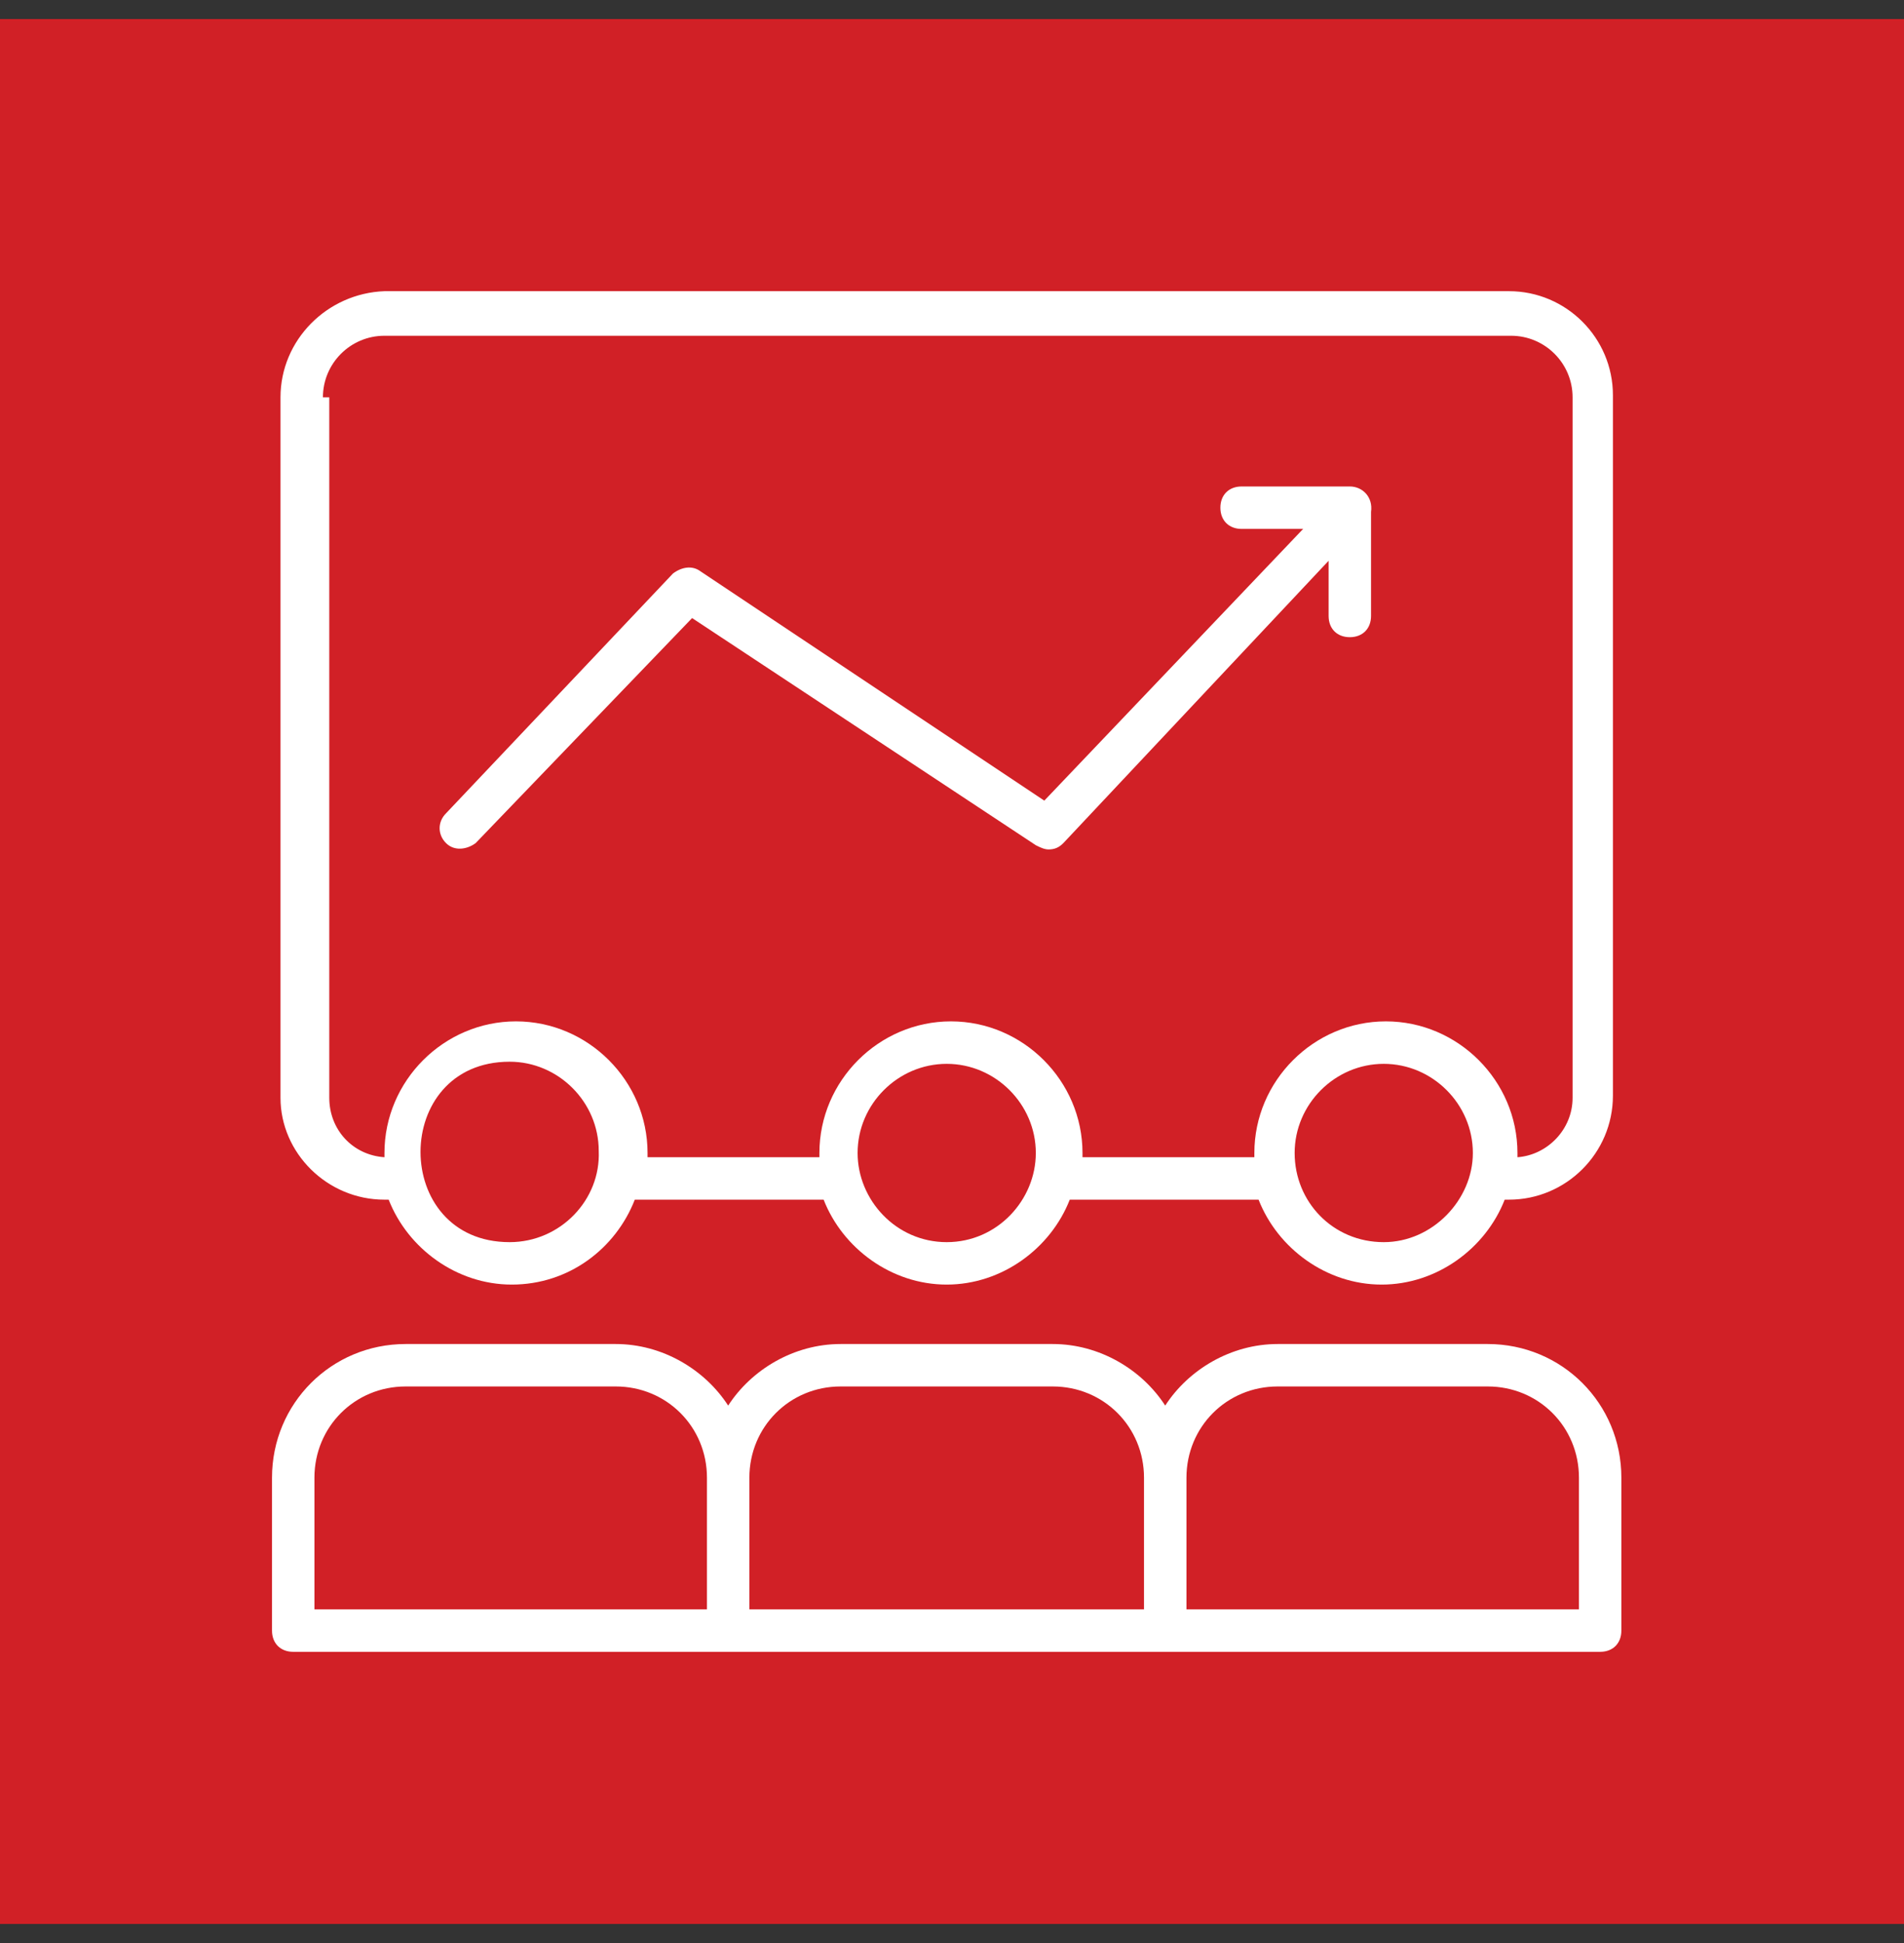 <svg width="50" height="51" viewBox="0 0 50 51" fill="none" xmlns="http://www.w3.org/2000/svg">
<rect x="0" y="0" width="50" height="51" fill="#333333" stroke="none"/>
<rect y="0.5" width="50" height="50" fill="#D12026"/>
<path d="M10.096 31.489H10.207C10.709 32.771 11.99 33.718 13.439 33.718C14.943 33.718 16.169 32.771 16.67 31.489H21.629C22.131 32.771 23.412 33.718 24.861 33.718C26.309 33.718 27.591 32.771 28.092 31.489H33.051C33.553 32.771 34.834 33.718 36.283 33.718C37.731 33.718 39.013 32.771 39.514 31.489H39.626C41.13 31.489 42.356 30.264 42.356 28.759V10.373C42.356 8.869 41.13 7.643 39.626 7.643H10.096C8.591 7.699 7.366 8.924 7.366 10.429V28.815C7.366 30.264 8.591 31.489 10.096 31.489ZM13.383 32.604C10.263 32.604 10.263 27.868 13.383 27.868C14.665 27.868 15.723 28.927 15.723 30.208C15.779 31.489 14.72 32.604 13.383 32.604ZM24.861 32.604C23.523 32.604 22.521 31.489 22.521 30.264C22.521 28.982 23.579 27.924 24.861 27.924C26.142 27.924 27.201 28.982 27.201 30.264C27.201 31.489 26.198 32.604 24.861 32.604ZM36.338 32.604C35.001 32.604 33.998 31.545 33.998 30.264C33.998 28.982 35.057 27.924 36.338 27.924C37.62 27.924 38.678 28.982 38.678 30.264C38.678 31.489 37.62 32.604 36.338 32.604ZM8.48 10.429C8.48 9.537 9.204 8.813 10.096 8.813H39.681C40.573 8.813 41.297 9.537 41.297 10.429V28.815C41.297 29.651 40.629 30.319 39.849 30.375C39.849 30.319 39.849 30.319 39.849 30.264C39.849 28.369 38.288 26.809 36.394 26.809C34.5 26.809 32.94 28.369 32.94 30.264V30.375H28.427C28.427 30.319 28.427 30.319 28.427 30.264C28.427 28.369 26.866 26.809 24.972 26.809C23.078 26.809 21.518 28.369 21.518 30.264V30.375H17.005C17.005 30.319 17.005 30.319 17.005 30.264C17.005 28.369 15.445 26.809 13.55 26.809C11.656 26.809 10.096 28.369 10.096 30.264V30.375C9.26 30.319 8.647 29.651 8.647 28.815V10.429H8.48Z" fill="white"/>
<path d="M39.068 35.278H33.553C32.327 35.278 31.212 35.947 30.599 36.894C29.987 35.947 28.872 35.278 27.646 35.278H22.075C20.849 35.278 19.735 35.947 19.122 36.894C18.509 35.947 17.395 35.278 16.169 35.278H10.653C8.703 35.278 7.143 36.838 7.143 38.788V42.8C7.143 43.134 7.366 43.357 7.7 43.357H42.021C42.356 43.357 42.578 43.134 42.578 42.8V38.788C42.578 36.838 41.019 35.278 39.068 35.278ZM8.257 38.788C8.257 37.451 9.316 36.392 10.653 36.392H16.169C17.506 36.392 18.565 37.451 18.565 38.788V42.243H8.257V38.788ZM19.679 38.788C19.679 37.451 20.738 36.392 22.075 36.392H27.646C28.984 36.392 30.042 37.451 30.042 38.788V42.243H19.679V38.788ZM41.464 42.243H31.157V38.788C31.157 37.451 32.215 36.392 33.553 36.392H39.068C40.406 36.392 41.464 37.451 41.464 38.788V42.243Z" fill="white"/>
<path d="M12.492 22.129L18.175 16.223L27.201 22.185C27.312 22.241 27.424 22.296 27.535 22.296C27.702 22.296 27.814 22.241 27.925 22.129L34.89 14.719V16.168C34.89 16.502 35.112 16.725 35.447 16.725C35.781 16.725 36.004 16.502 36.004 16.168V13.437C36.06 13.047 35.781 12.769 35.447 12.769H32.605C32.271 12.769 32.048 12.992 32.048 13.326C32.048 13.66 32.271 13.883 32.605 13.883H34.221L27.424 21.015L18.398 14.998C18.175 14.83 17.896 14.886 17.673 15.053L11.712 21.349C11.489 21.572 11.489 21.906 11.712 22.129C11.934 22.352 12.269 22.296 12.492 22.129Z" fill="white"/>
</svg>
